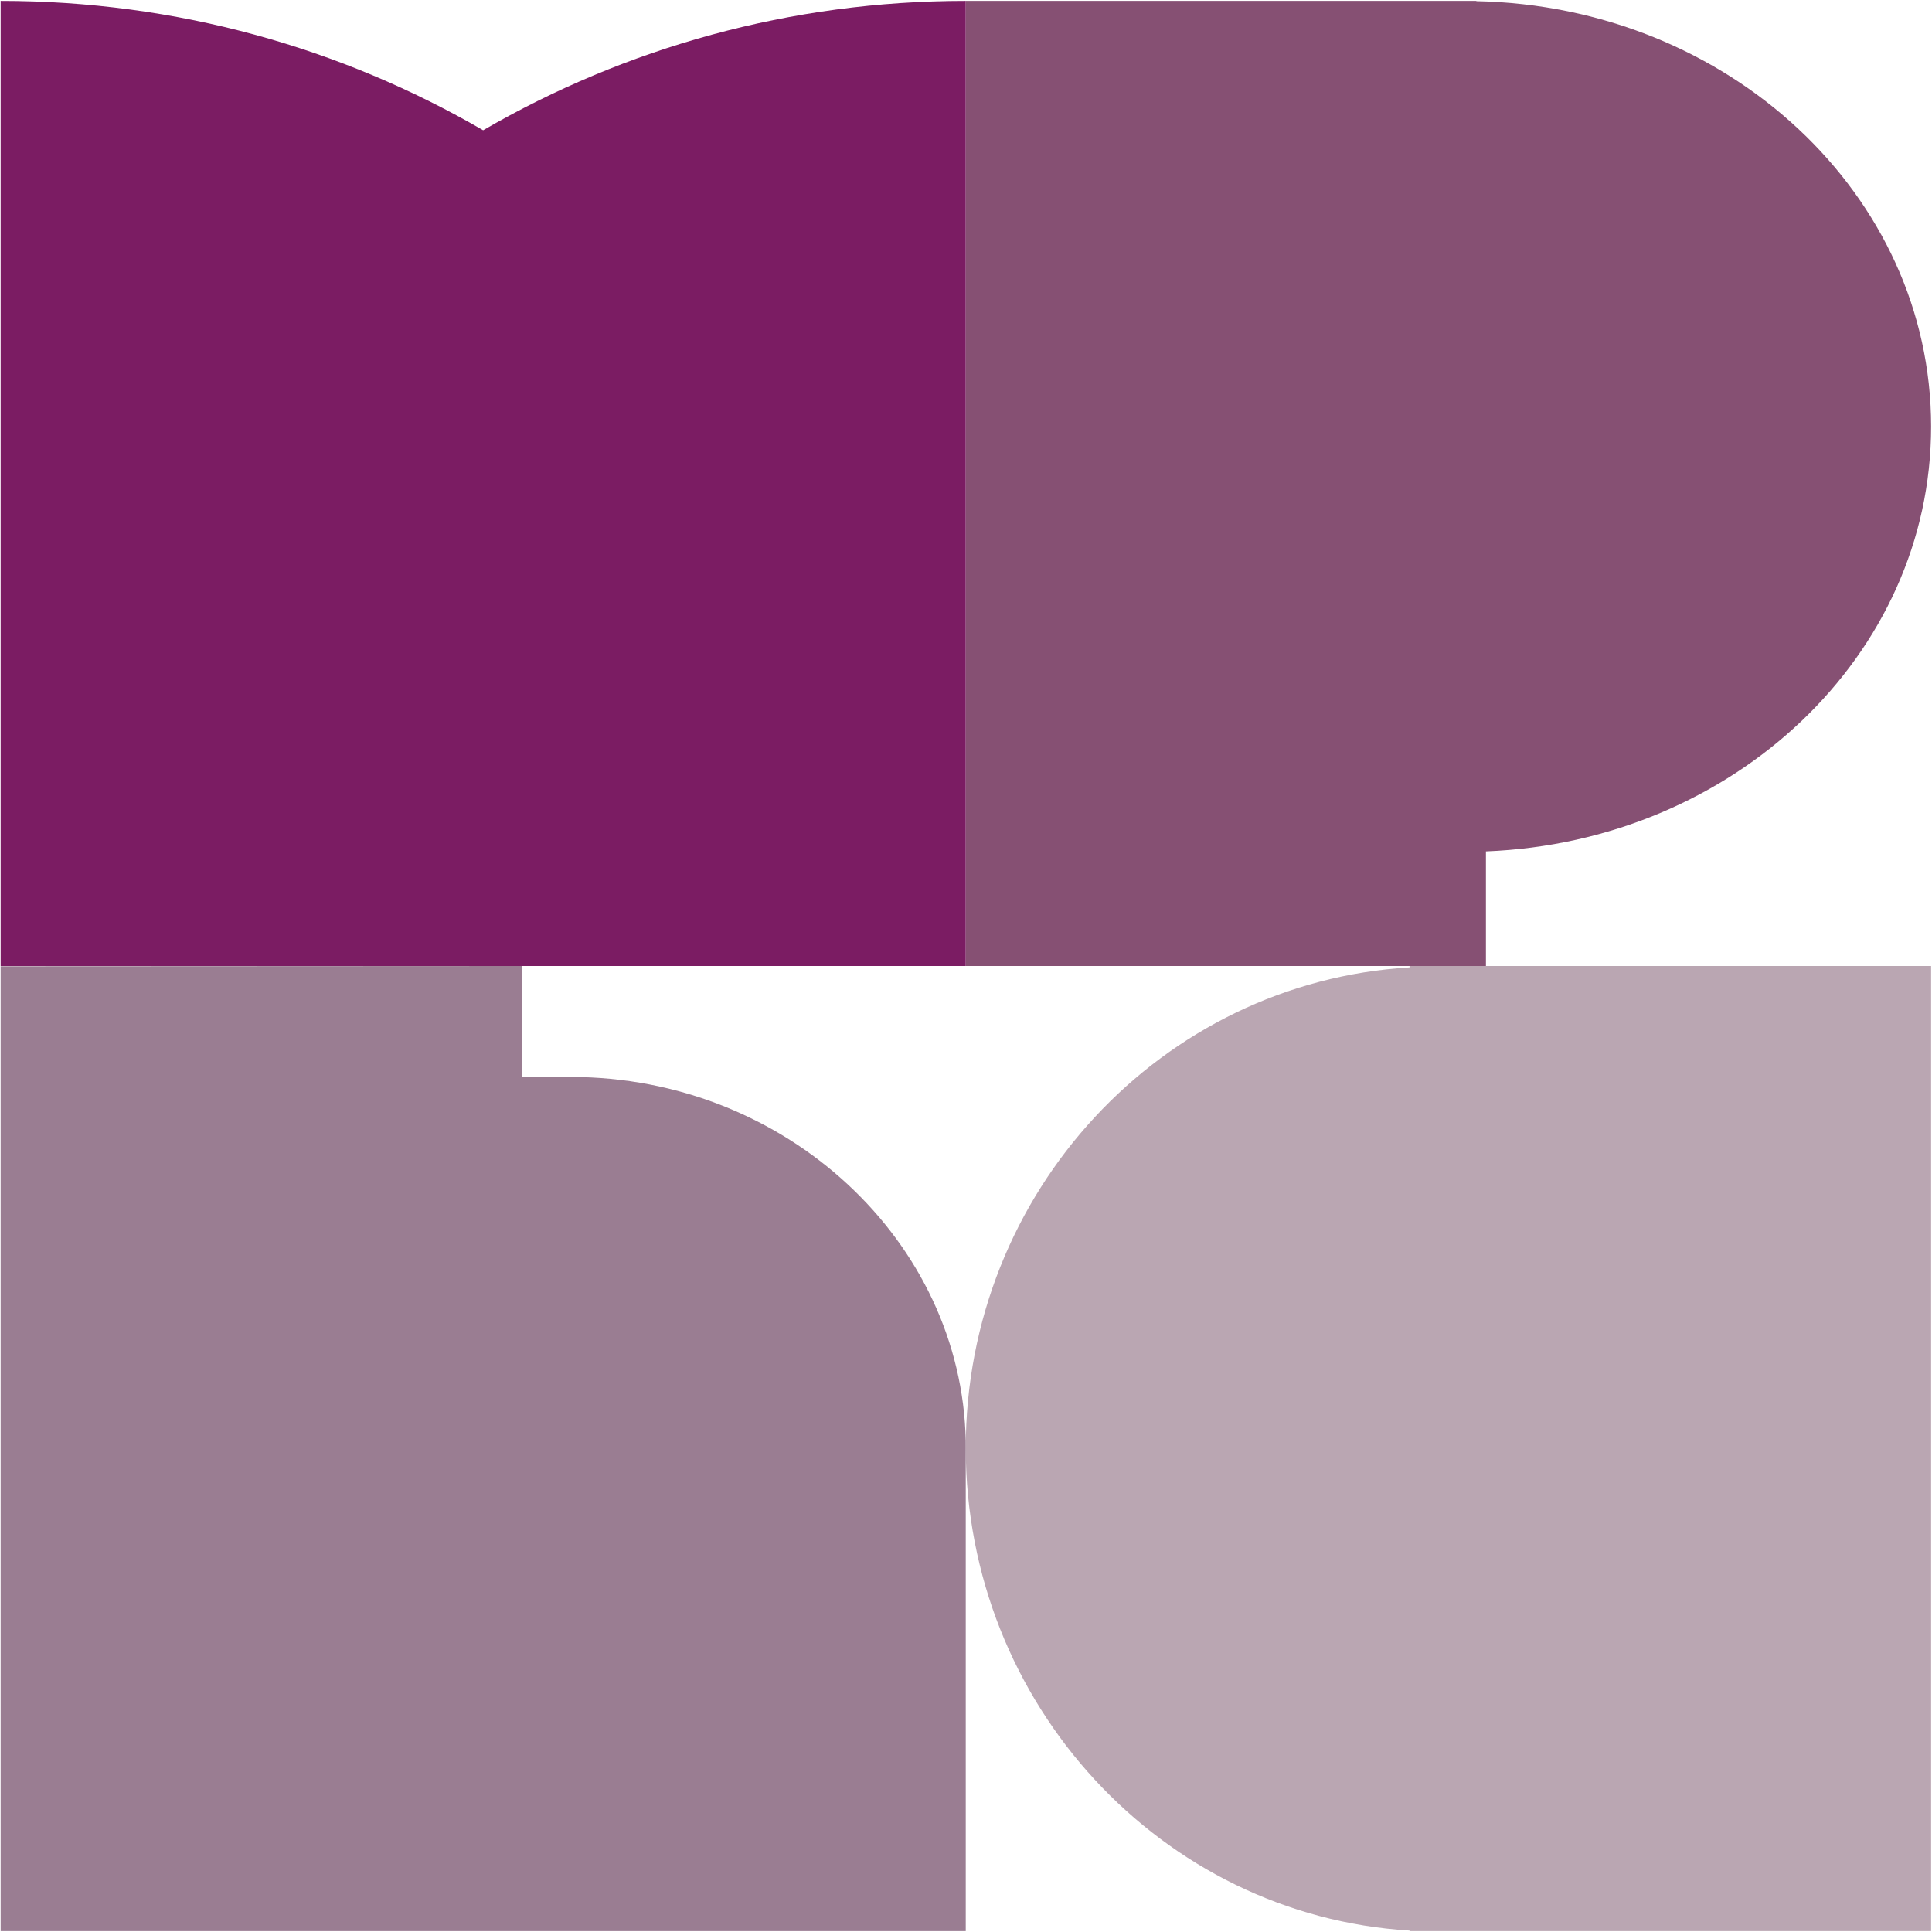 <svg version="1.2" xmlns="http://www.w3.org/2000/svg" viewBox="0 0 1522 1522" width="1522" height="1522">
	<title>mphc-2021-sustainability-report-english-1-pdf-svg</title>
	<defs>
		<clipPath clipPathUnits="userSpaceOnUse" id="cp1">
			<path d="m-1177.68-870.35h13905.45v19658.33h-13905.45z"/>
		</clipPath>
	</defs>
	<style>
		.s0 { fill: #baa6b2 } 
		.s1 { fill: #865073 } 
		.s2 { fill: #9a7d92 } 
		.s3 { fill: #7b1c63 } 
	</style>
	<g id="Clip-Path: Page 1" clip-path="url(#cp1)">
		<g id="Page 1">
			<path id="Path 5" class="s0" d="m1132.9 761h-14.3-8.2v1.1c-195.1 11.7-349.6 176.8-349.6 378.6 0 201.9 154.5 368.2 349.6 380.2v0.4h410.9v-760.3z"/>
			<path id="Path 6" class="s1" d="m1163 0.9v-0.2h-402.2v760.3h409.8v-90.3c195.2-7.6 350.7-154.5 350.7-334.7 0-182.7-159.8-331.1-358.3-335.1z"/>
			<path id="Path 7" class="s2" d="m760.8 1135.1c-3.2-156.9-141.3-286.7-311.3-286.7-5.7 0-10.4 0-38.1 0.2v-87.6l-410.9 0.2v760.1h228.8 202.9 328.6z"/>
			<path id="Path 8" class="s3" d="m380.6 102.6c-111.7-64.9-241.6-101.9-380.1-101.9v760.3h760.3v-760.3c-138.3 0-268.2 37-380.2 101.9z"/>
		</g>
	</g>
</svg>